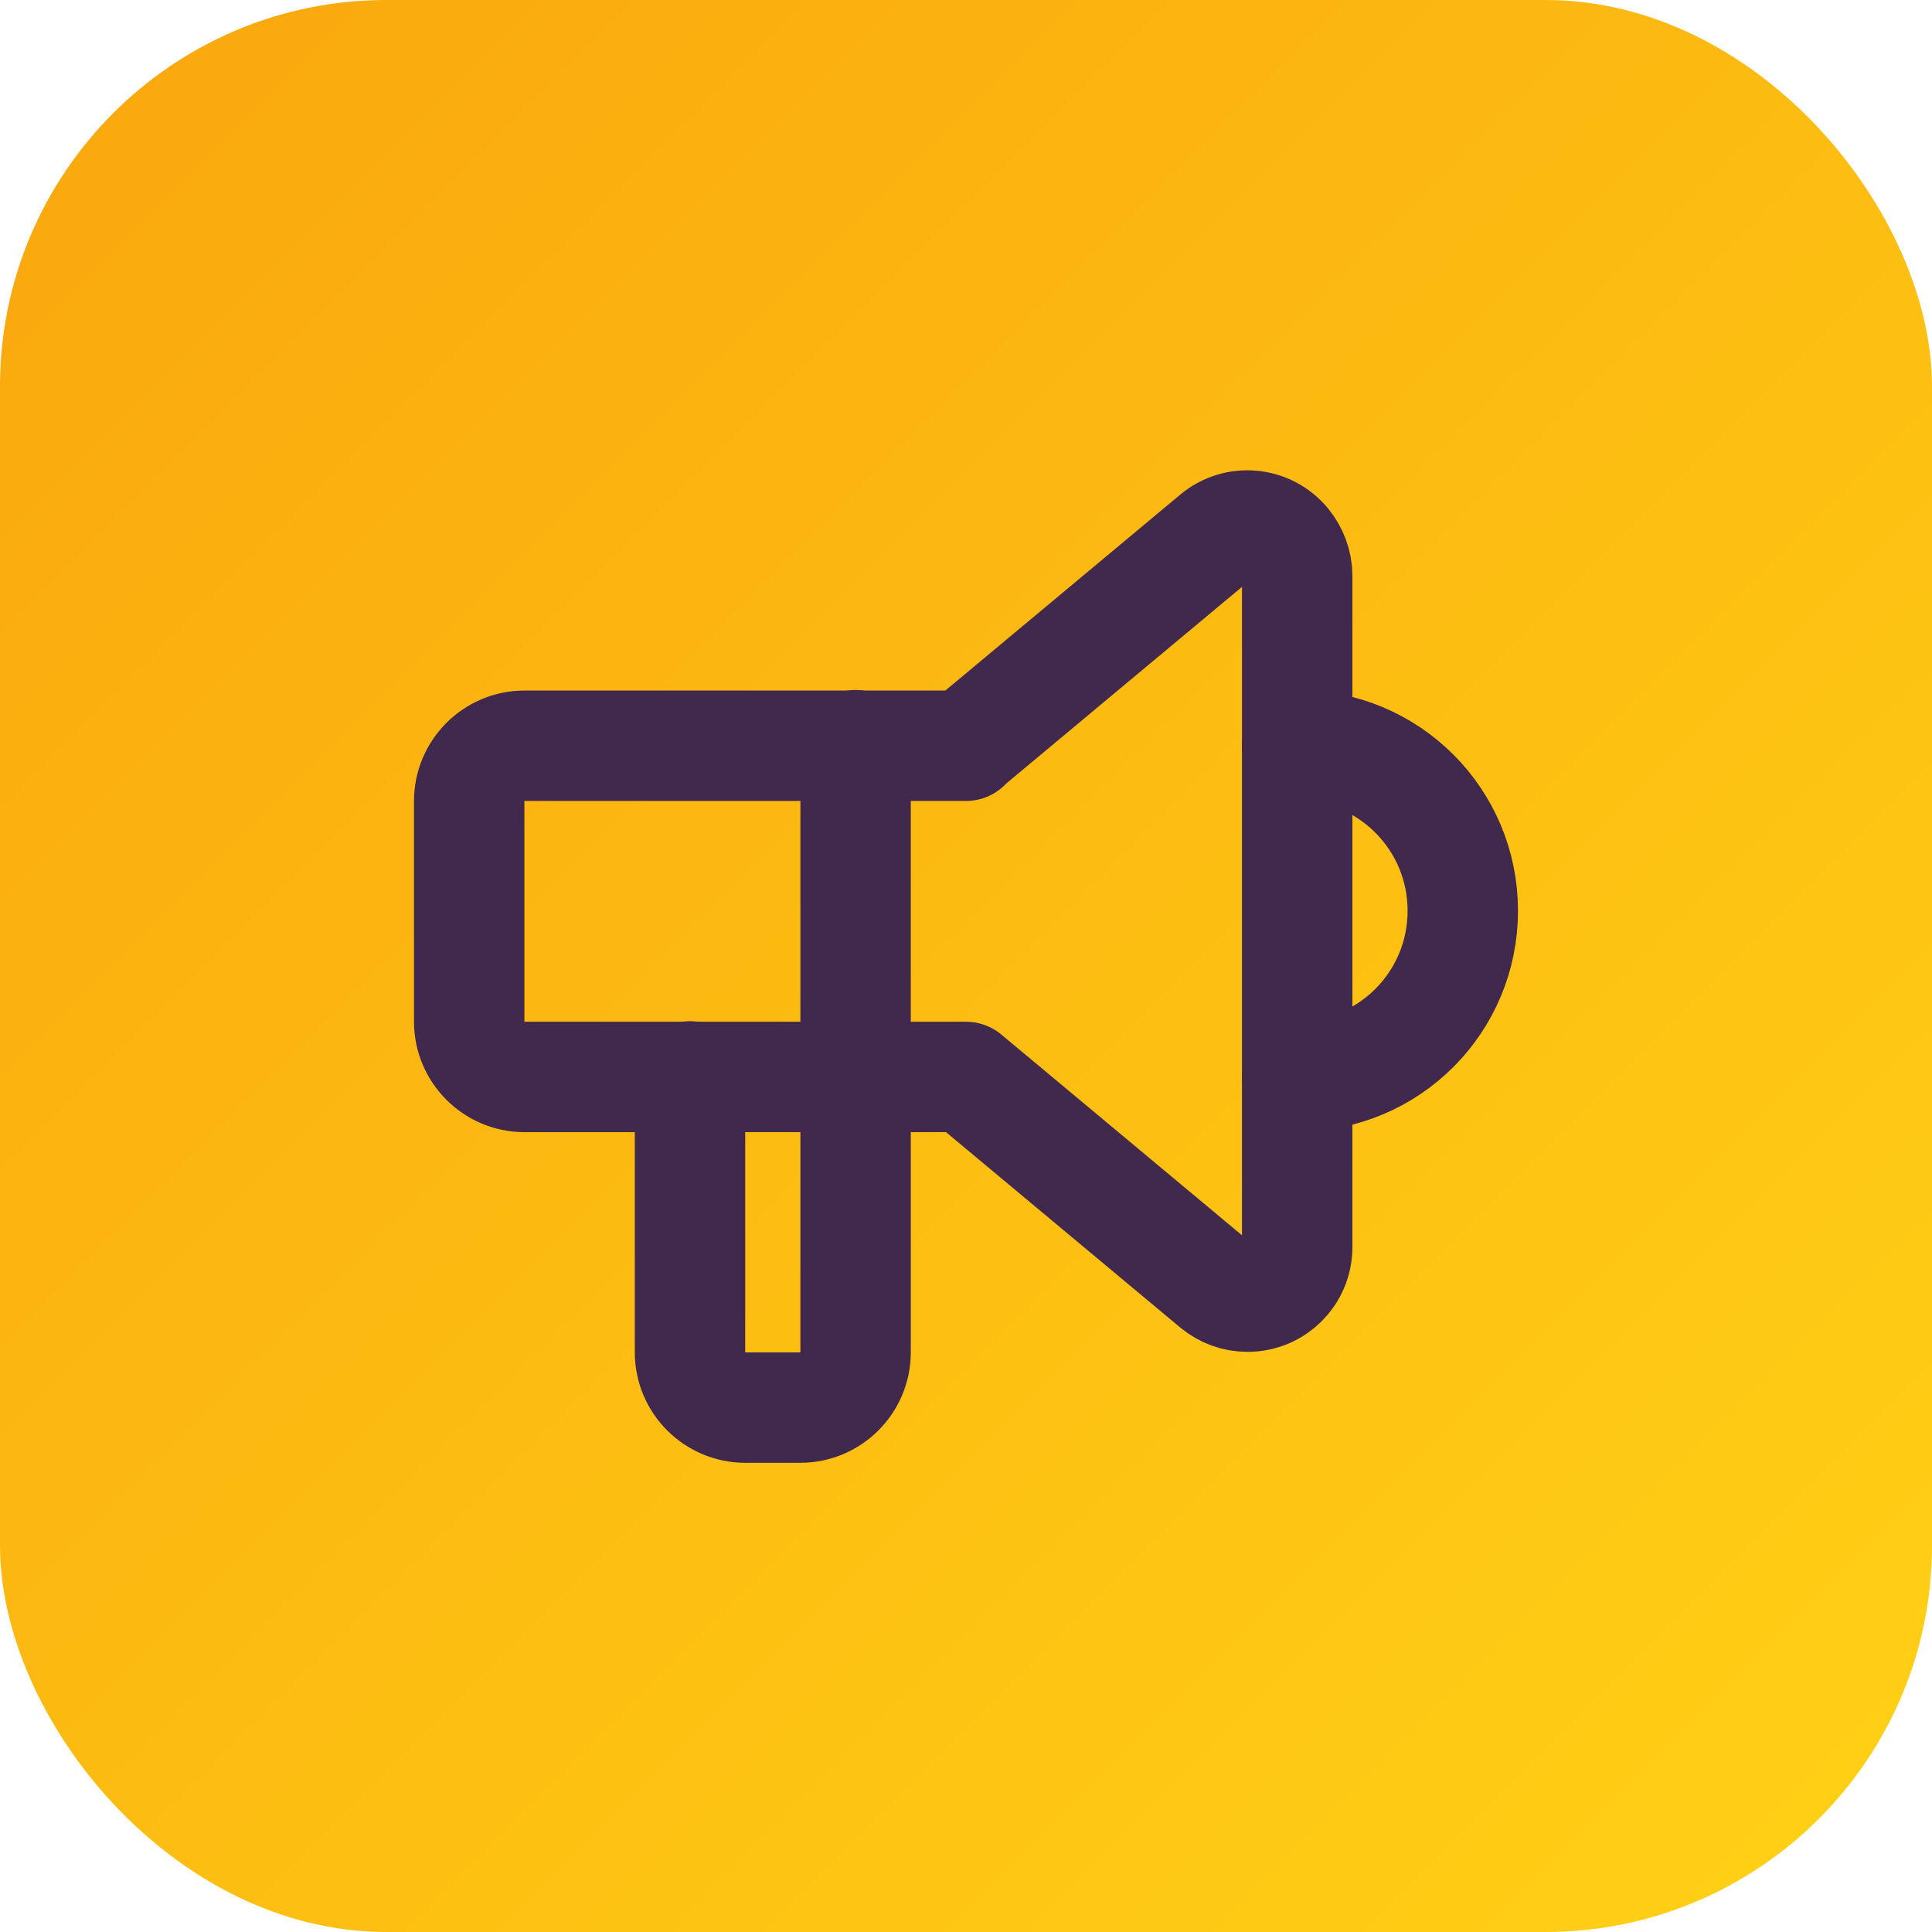 <?xml version="1.0" encoding="UTF-8"?>
<svg xmlns="http://www.w3.org/2000/svg" xmlns:xlink="http://www.w3.org/1999/xlink" viewBox="0 0 35 35">
  <defs>
    <style>
      .cls-1, .cls-2 {
        stroke-width: 0px;
      }

      .cls-1, .cls-3 {
        fill: none;
      }

      .cls-2 {
        fill: url(#linear-gradient);
      }

      .cls-3 {
        stroke: #41284d;
        stroke-linecap: round;
        stroke-linejoin: round;
        stroke-width: 2px;
      }
    </style>
    <linearGradient id="linear-gradient" x1="2.05" y1="2.05" x2="32.95" y2="32.95" gradientUnits="userSpaceOnUse">
      <stop offset="0" stop-color="#faa90e"/>
      <stop offset="1" stop-color="#ffcf15"/>
    </linearGradient>
  </defs>
  <g id="Layer_2" data-name="Layer 2">
    <rect class="cls-2" width="35" height="35" rx="7" ry="7"/>
  </g>
  <g id="Layer_1" data-name="Layer 1">
    <g>
      <path class="cls-1" d="m5.5,5.5h24v24H5.5V5.5Z"/>
      <path class="cls-3" d="m23.5,13.5c1.66,0,3,1.34,3,3s-1.34,3-3,3"/>
      <path class="cls-3" d="m15.5,13.5v11c0,.55-.45,1-1,1h-1c-.55,0-1-.45-1-1v-5"/>
      <path class="cls-3" d="m17.5,13.5h0l4.52-3.77c.38-.32.95-.27,1.27.12.13.16.21.37.21.58v12.16c0,.5-.4.9-.9.9-.21,0-.41-.07-.58-.21l-4.52-3.77h-8c-.55,0-1-.45-1-1v-4c0-.55.45-1,1-1h8"/>
    </g>
  </g>
</svg>